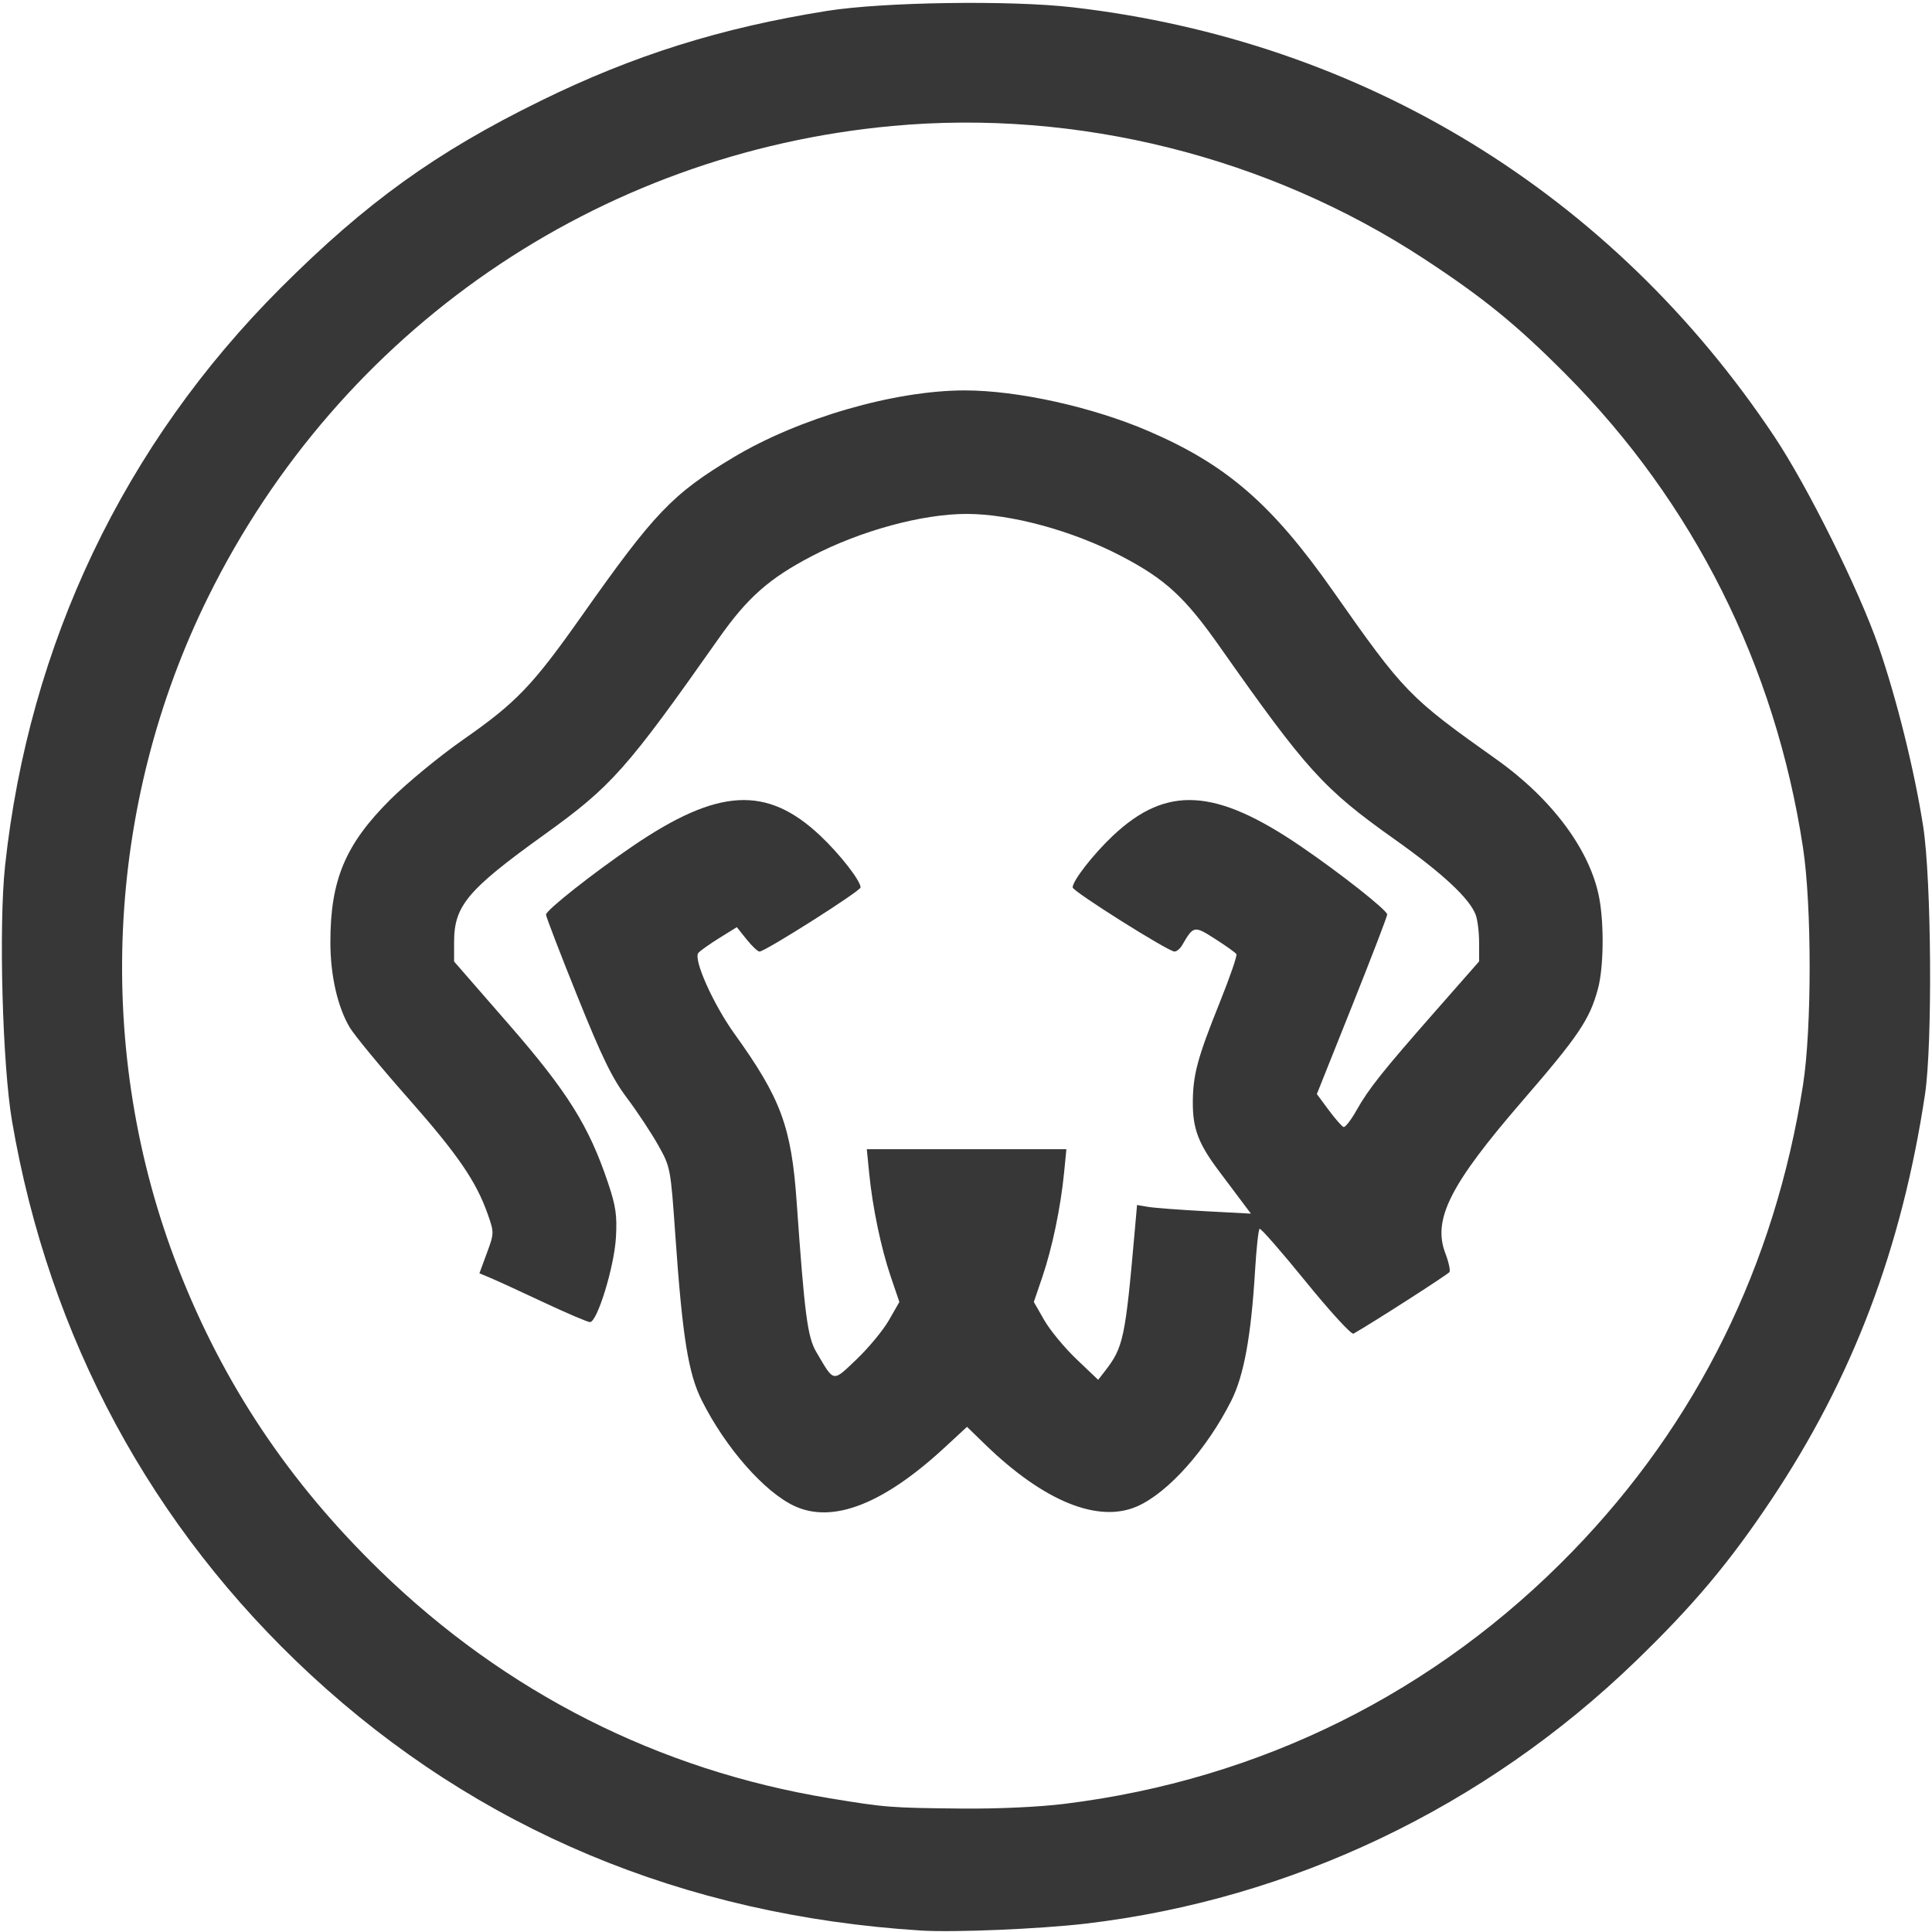 <?xml version="1.0" encoding="UTF-8" standalone="no"?>
<!-- Created with Inkscape (http://www.inkscape.org/) -->

<svg
   xmlns:dc="http://purl.org/dc/elements/1.1/"
   xmlns:cc="http://creativecommons.org/ns#"
   xmlns:rdf="http://www.w3.org/1999/02/22-rdf-syntax-ns#"
   xmlns:svg="http://www.w3.org/2000/svg"
   xmlns="http://www.w3.org/2000/svg"
   width="1026"
   height="1026"
   viewBox="0 0 271.462 271.463"
   version="1.1"
   id="svg5500">
  <defs
     id="defs5494" />
  <g
     id="layer1"
     transform="translate(0,-25.537)">
    <path
       style="fill:#373737;fill-opacity:1;stroke-width:0.496"
       d="M 129.361,296.791 C 96.035,294.68 67.114,282.561 43.687,260.89 21.292,240.174 6.887,213.474 1.686,183.041 0.339,175.155 -0.193,155.582 0.712,147.187 4.075,115.997 17.435,87.99 39.448,65.981 51.457,53.975 61.257,46.923 75.973,39.701 89.023,33.297 101.257,29.455 116.2,27.069 c 7.852,-1.254 25.764,-1.517 34.516,-0.506 40.775,4.707 75.809,26.133 98.583,60.293 4.698,7.047 11.914,21.573 14.65,29.489 2.553,7.388 5.054,17.477 6.271,25.29 1.169,7.512 1.327,30.6 0.257,37.687 -3.271,21.664 -10.186,39.879 -21.65,57.027 -5.892,8.813 -10.884,14.75 -19.009,22.607 -21.173,20.472 -48.325,33.441 -77.162,36.855 -6.45,0.764 -18.628,1.276 -23.295,0.981 z M 149.609,278.988 c 27.516,-3.401 52.144,-15.653 71.384,-35.512 17.467,-18.029 28.366,-40.098 32.346,-65.495 1.244,-7.937 1.241,-25.204 -0.006,-33.371 C 249.434,119.058 237.967,96.181 220.001,78.114 213.098,71.172 208.447,67.384 200.132,61.931 178.218,47.56 151.355,40.841 125.388,43.236 c -41.492,3.826 -77.578,28.658 -96.121,66.144 -14.521,29.354 -16.066,64.024 -4.207,94.408 6.335,16.231 15.574,30.057 28.397,42.495 17.632,17.102 39.089,27.96 63.074,31.918 7.922,1.307 8.542,1.356 18.556,1.454 5.073,0.05 10.884,-0.217 14.522,-0.666 z m -37.994,-41.847 c -4.237,-1.984 -9.668,-8.175 -13.007,-14.828 -1.891,-3.768 -2.717,-8.899 -3.704,-23.001 -0.68,-9.714 -0.691,-9.777 -2.439,-12.893 -0.966,-1.722 -2.931,-4.693 -4.367,-6.602 -2.085,-2.772 -3.494,-5.665 -6.996,-14.362 -2.411,-5.99 -4.385,-11.123 -4.385,-11.406 0,-0.61 6.547,-5.785 12.161,-9.61 12.012,-8.187 18.86,-8.568 26.389,-1.468 2.751,2.594 5.651,6.319 5.651,7.257 0,0.502 -13.408,9.01 -14.199,9.01 -0.248,0 -1.068,-0.771 -1.821,-1.713 l -1.369,-1.713 -2.482,1.54 c -1.365,0.847 -2.682,1.785 -2.927,2.085 -0.725,0.888 2.097,7.205 5.065,11.336 6.547,9.112 8.009,13.065 8.755,23.673 1.117,15.891 1.519,18.954 2.767,21.075 2.541,4.319 2.234,4.264 5.665,0.996 1.681,-1.601 3.718,-4.066 4.527,-5.477 l 1.47,-2.565 -1.199,-3.521 c -1.377,-4.043 -2.571,-9.763 -3.047,-14.6 l -0.329,-3.347 h 14.022 14.022 l -0.329,3.347 c -0.476,4.837 -1.67,10.556 -3.047,14.6 l -1.199,3.521 1.47,2.565 c 0.808,1.411 2.843,3.873 4.52,5.47 l 3.05,2.905 0.934,-1.204 c 2.613,-3.368 2.87,-4.572 4.207,-19.72 l 0.321,-3.64 1.559,0.263 c 0.858,0.145 4.458,0.418 8.001,0.607 l 6.441,0.343 -1.261,-1.678 c -0.694,-0.923 -2.188,-2.915 -3.32,-4.427 -2.775,-3.706 -3.583,-5.828 -3.583,-9.412 0,-3.947 0.631,-6.313 3.764,-14.105 1.429,-3.554 2.492,-6.631 2.364,-6.839 -0.128,-0.208 -1.471,-1.168 -2.983,-2.133 -2.971,-1.897 -3.038,-1.884 -4.661,0.9 -0.278,0.477 -0.757,0.868 -1.064,0.868 -0.864,0 -14.306,-8.466 -14.306,-9.01 0,-0.939 2.901,-4.664 5.651,-7.257 7.529,-7.1 14.377,-6.719 26.389,1.468 5.548,3.781 12.161,8.997 12.159,9.592 -5.3e-4,0.273 -2.225,6.063 -4.943,12.866 l -4.942,12.369 1.664,2.242 c 0.915,1.233 1.854,2.306 2.087,2.383 0.233,0.077 1.044,-0.962 1.802,-2.31 1.726,-3.068 3.631,-5.463 11.21,-14.087 l 6.036,-6.869 v -2.645 c 0,-1.455 -0.217,-3.215 -0.483,-3.913 -0.881,-2.314 -4.654,-5.822 -11.433,-10.63 -9.943,-7.052 -12.297,-9.648 -24.534,-27.045 -4.907,-6.977 -7.642,-9.489 -13.86,-12.733 -6.818,-3.556 -15.465,-5.912 -21.703,-5.912 -6.232,0 -14.874,2.352 -21.703,5.908 -6.012,3.13 -9.078,5.833 -13.1,11.549 -13.008,18.485 -15.065,20.8 -24.545,27.615 -10.806,7.768 -12.664,9.987 -12.664,15.118 v 2.699 l 7.645,8.777 c 8.28,9.505 11.296,14.318 13.978,22.303 1.111,3.308 1.296,4.59 1.116,7.719 -0.236,4.095 -2.622,11.869 -3.643,11.869 -0.328,0 -3.251,-1.246 -6.494,-2.77 -3.244,-1.523 -6.605,-3.066 -7.47,-3.429 l -1.573,-0.659 1.046,-2.834 c 1.023,-2.774 1.027,-2.888 0.16,-5.373 -1.636,-4.691 -4.208,-8.445 -11.251,-16.424 -3.852,-4.364 -7.532,-8.827 -8.179,-9.918 -1.712,-2.888 -2.717,-7.322 -2.717,-11.981 0,-8.726 2.095,-13.721 8.392,-20.005 2.35,-2.345 6.954,-6.135 10.232,-8.422 7.519,-5.246 9.78,-7.607 16.732,-17.466 10.2,-14.464 12.696,-17.073 21.26,-22.212 9.203,-5.523 22.664,-9.42 32.53,-9.417 7.432,0.002 17.903,2.319 25.779,5.704 10.988,4.722 17.38,10.261 25.97,22.5 10.006,14.257 10.631,14.901 22.937,23.633 7.85,5.57 13.217,12.811 14.461,19.51 0.693,3.732 0.608,9.759 -0.179,12.701 -1.155,4.317 -2.71,6.628 -10.588,15.739 -10.2,11.795 -12.682,16.7 -10.86,21.462 0.462,1.209 0.721,2.392 0.575,2.628 -0.207,0.334 -10.92,7.21 -13.489,8.657 -0.287,0.162 -3.302,-3.13 -6.702,-7.315 -3.399,-4.185 -6.316,-7.525 -6.482,-7.422 -0.166,0.102 -0.454,2.738 -0.641,5.857 -0.55,9.193 -1.564,14.758 -3.329,18.274 -3.426,6.825 -8.864,12.939 -13.219,14.863 -5.474,2.418 -13.124,-0.687 -21.349,-8.663 l -2.579,-2.501 -3.123,2.887 c -8.627,7.975 -15.754,10.75 -21.136,8.23 z"
       id="path4939" />
  </g>
</svg>
